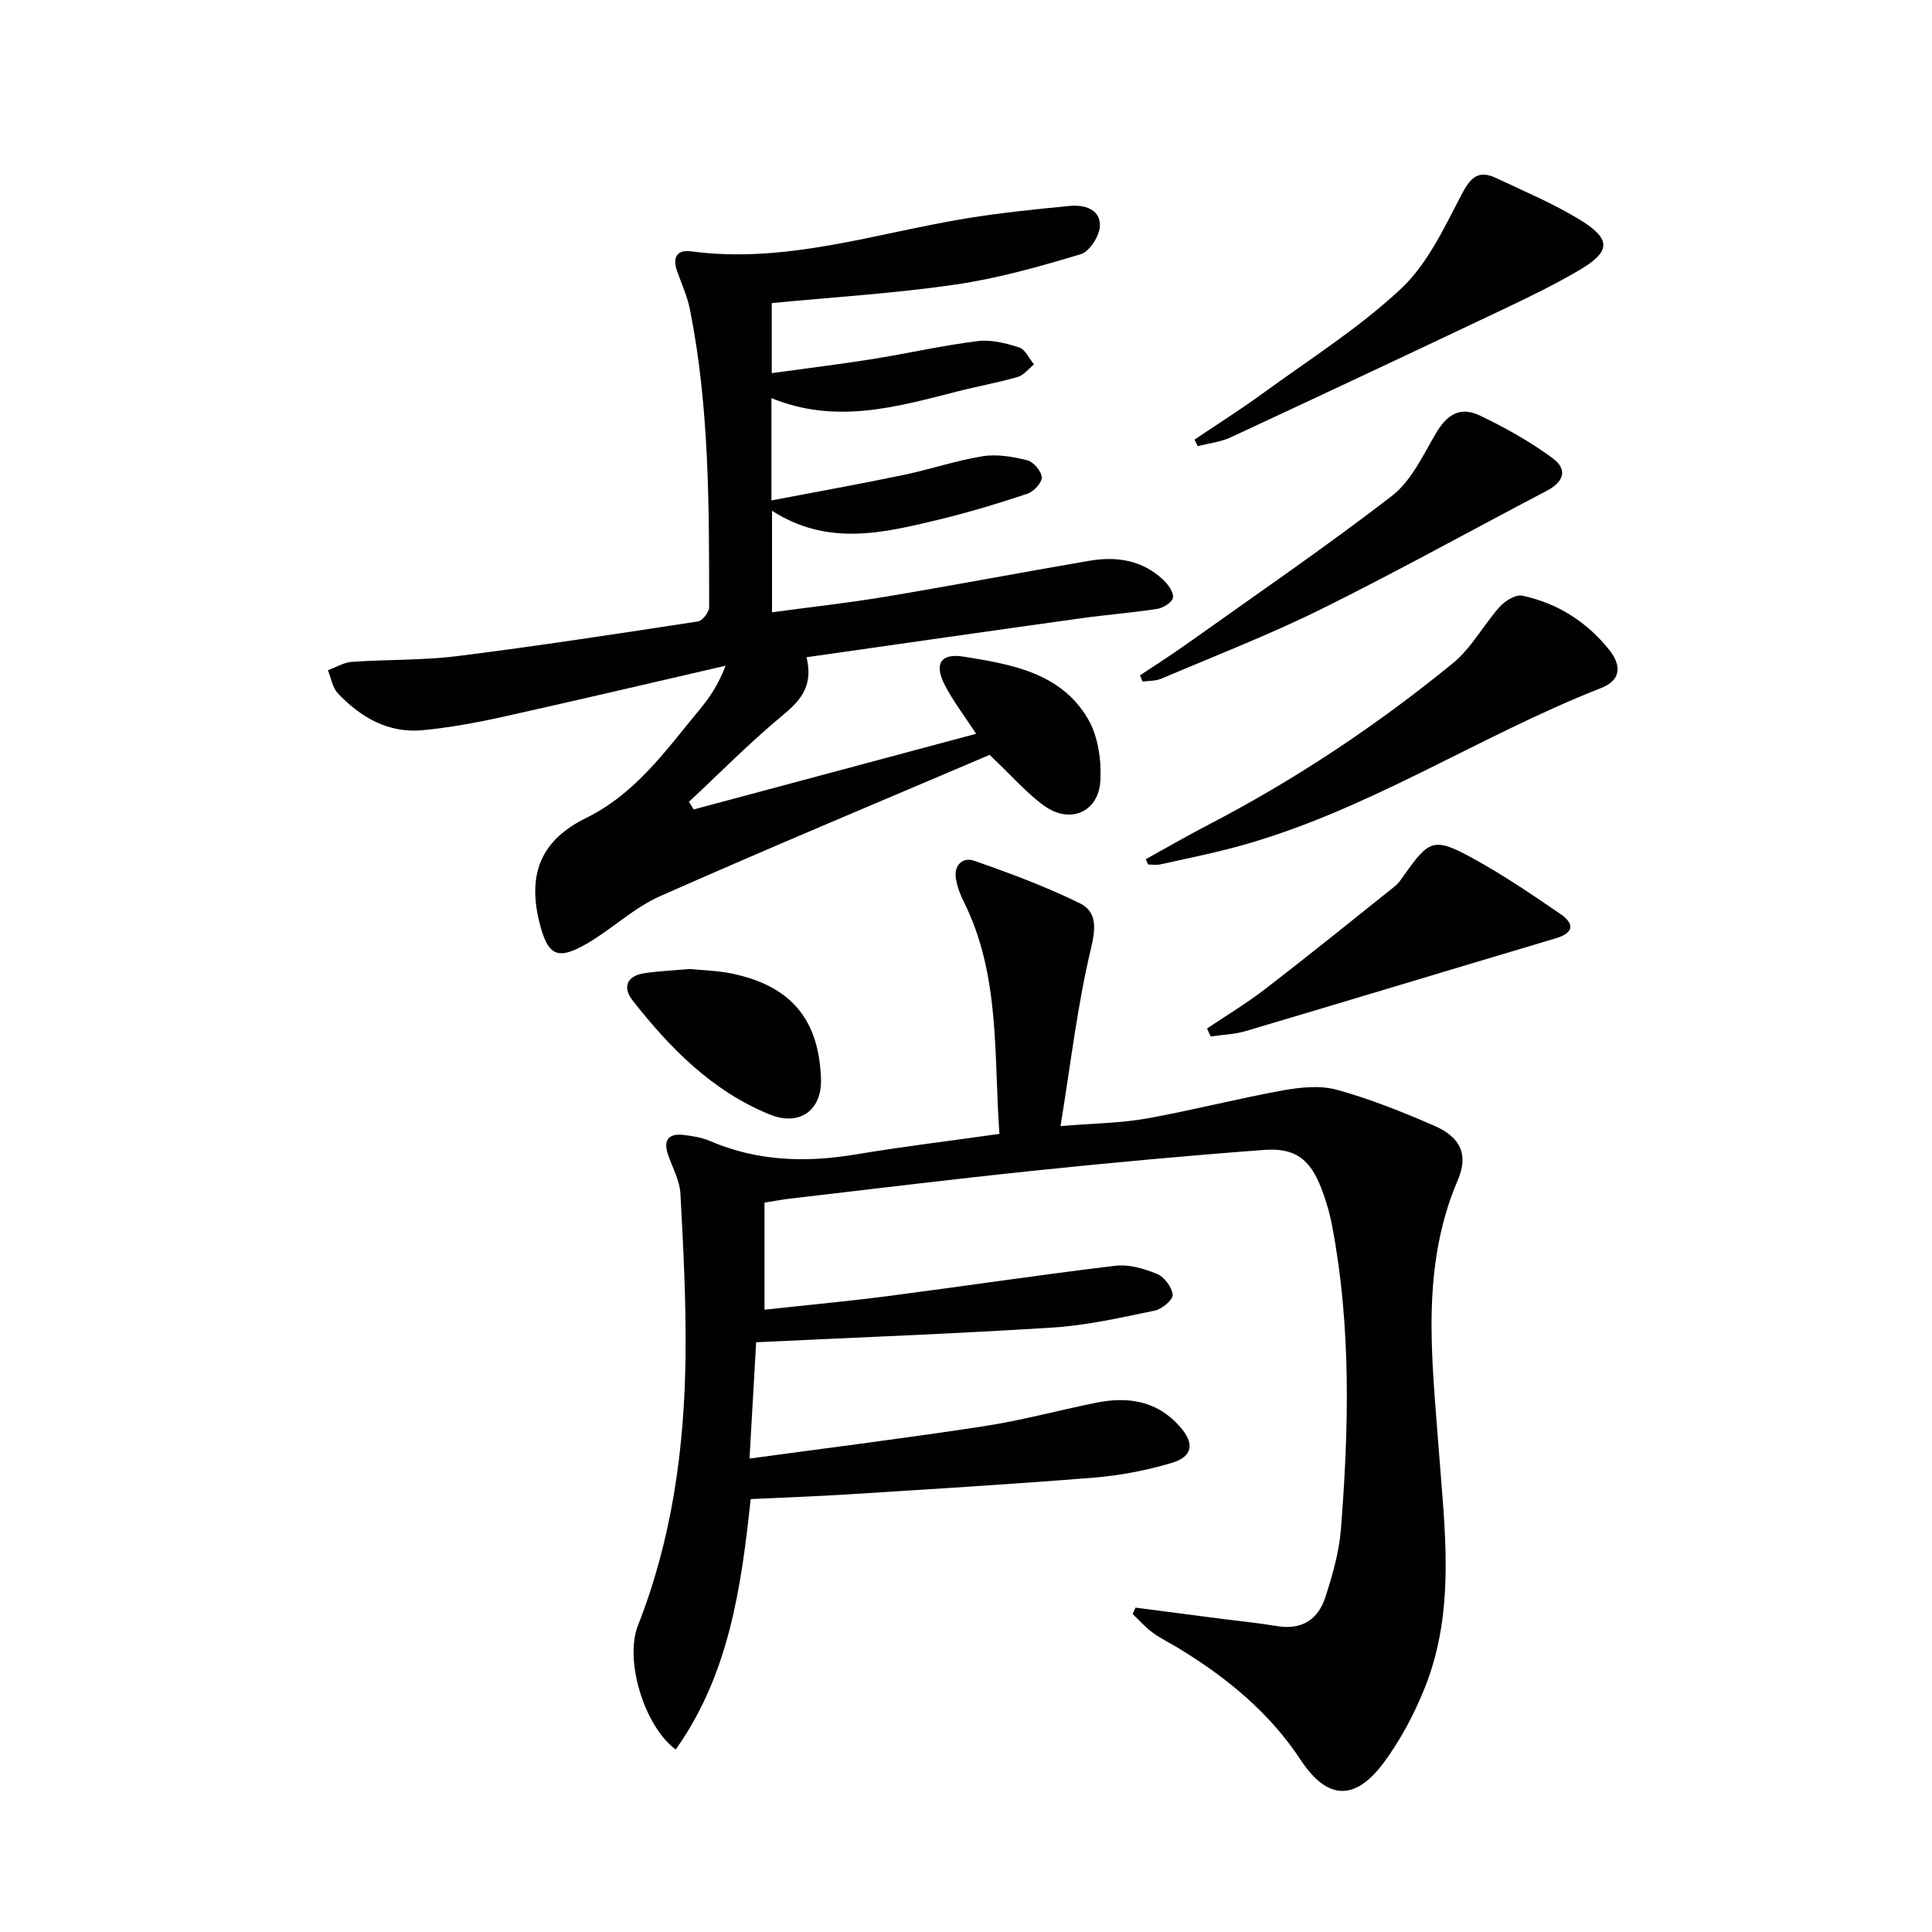 <svg enable-background="new 0 0 400 400" viewBox="0 0 400 400" xmlns="http://www.w3.org/2000/svg"><g fill="#010102"><path d="m158.28 248.99v22.17c8.8-.96 17.32-1.75 25.81-2.85 15.62-2.03 31.21-4.38 46.85-6.25 2.8-.33 5.96.6 8.64 1.71 1.49.62 3.07 2.74 3.21 4.3.09 1.01-2.2 2.97-3.68 3.27-6.98 1.44-14.01 3.06-21.1 3.51-20.2 1.29-40.44 2.04-61.46 3.05-.4 7.02-.86 15.17-1.37 24.08 16.59-2.26 32.54-4.25 48.41-6.68 7.85-1.2 15.55-3.3 23.35-4.88 6.57-1.33 12.6-.42 17.31 4.9 3.1 3.5 2.76 6.23-1.64 7.55-5.2 1.56-10.66 2.61-16.07 3.05-16.9 1.37-33.82 2.38-50.74 3.46-6.62.42-13.26.65-20.38.99-1.94 18.13-4.45 36.26-15.52 51.85-6.49-4.81-10.67-18.44-7.81-25.71 7.04-17.9 9.61-36.6 9.84-55.63.14-11.26-.45-22.53-1.06-33.78-.15-2.71-1.64-5.35-2.55-8.01-1.08-3.16.18-4.49 3.32-4.1 1.8.22 3.67.52 5.32 1.23 9.82 4.22 19.91 4.53 30.3 2.78 9.64-1.62 19.36-2.78 29.66-4.24-1.19-16.53.2-32.95-7.41-48.12-.73-1.46-1.31-3.06-1.59-4.66-.5-2.83 1.4-4.59 3.7-3.79 7.45 2.59 14.88 5.35 21.94 8.82 3.54 1.74 3.34 5.08 2.31 9.39-2.8 11.68-4.17 23.7-6.3 36.75 7.08-.59 12.51-.63 17.79-1.57 9.45-1.69 18.77-4.11 28.21-5.82 3.67-.66 7.77-1.09 11.26-.12 6.85 1.89 13.52 4.57 20.05 7.4 5.48 2.38 7.22 5.96 4.94 11.29-7.76 18.11-5.34 36.86-3.96 55.53 1.24 16.75 3.6 33.56-2.94 49.75-2.16 5.34-4.94 10.59-8.35 15.22-5.96 8.11-11.76 7.92-17.26-.43-6.5-9.86-15.27-17.03-25.16-23.07-1.84-1.13-3.82-2.07-5.55-3.34-1.5-1.1-2.74-2.54-4.1-3.83.2-.44.4-.88.6-1.32 5.8.76 11.61 1.52 17.41 2.27 3.95.51 7.92.89 11.85 1.55 5.16.87 8.56-1.35 10.06-6.03 1.46-4.55 2.83-9.27 3.2-14 1.65-20.92 2.14-41.86-1.78-62.64-.52-2.76-1.31-5.51-2.34-8.12-2.32-5.92-5.4-8.27-11.8-7.79-15.9 1.19-31.77 2.65-47.63 4.3-16.85 1.75-33.67 3.83-50.5 5.78-1.64.19-3.26.51-5.29.83z"/><path d="m166.99 136.07c1.46 6.1-1.34 9.04-5.1 12.16-6.72 5.57-12.86 11.82-19.25 17.78.33.53.65 1.05.98 1.58 19.35-5.18 38.69-10.37 58.48-15.67-2.4-3.68-4.74-6.71-6.47-10.05-2.29-4.41-.9-6.68 3.88-5.92 9.88 1.58 20.15 3.32 25.75 12.9 2.09 3.58 2.8 8.55 2.56 12.79-.37 6.49-6.23 9.03-11.57 5.23-3.73-2.66-6.79-6.26-11.36-10.58-22.25 9.49-45.35 19.12-68.22 29.25-5.39 2.39-9.88 6.73-15.03 9.75-6.28 3.67-8.28 2.62-10.01-4.52-2.46-10.12.61-16.96 9.74-21.43 10.26-5.03 16.61-14.14 23.59-22.57 2.09-2.52 3.89-5.28 5.26-8.94-15.47 3.57-30.91 7.21-46.41 10.65-5.34 1.18-10.76 2.15-16.19 2.69-7.17.71-12.93-2.61-17.68-7.64-1.11-1.18-1.39-3.15-2.05-4.76 1.65-.6 3.27-1.62 4.95-1.74 7.3-.51 14.67-.29 21.91-1.2 16.63-2.09 33.2-4.63 49.77-7.17.93-.14 2.3-1.93 2.3-2.96-.01-20.62.08-41.26-3.97-61.61-.55-2.74-1.75-5.35-2.68-8.01-.97-2.79-.03-4.43 2.93-4.04 19.63 2.63 38.14-3.75 57.07-6.84 7.04-1.15 14.16-1.87 21.26-2.56 3-.29 6.33.6 6.3 4.04-.02 2.06-2.12 5.39-3.95 5.94-8.53 2.57-17.19 5.02-25.99 6.3-12.46 1.82-25.08 2.58-38.01 3.83v14.5c6.94-.96 13.76-1.78 20.55-2.86 7.37-1.17 14.67-2.84 22.06-3.77 2.8-.35 5.87.43 8.63 1.32 1.26.4 2.05 2.29 3.05 3.51-1.11.89-2.09 2.22-3.35 2.59-4.13 1.19-8.39 1.95-12.56 3.02-12.57 3.2-25.09 6.83-38.44 1.37v21.18c9.24-1.77 18.29-3.39 27.28-5.26 5.52-1.15 10.91-3 16.46-3.89 2.97-.48 6.24.09 9.21.83 1.29.32 2.94 2.25 3.01 3.52.06 1.12-1.65 2.98-2.95 3.41-6.12 2.03-12.3 3.91-18.57 5.41-11.34 2.72-22.77 5.53-34.32-1.88v21.02c7.93-1.08 15.78-1.94 23.57-3.24 14.07-2.35 28.08-5.03 42.14-7.43 5.64-.97 11.01-.13 15.34 4 .99.94 2.14 2.55 1.96 3.65-.15.95-2.01 2.11-3.25 2.31-5.24.82-10.54 1.21-15.79 1.95-18.72 2.6-37.44 5.3-56.82 8.06z"/><path d="m237.21 177.89c4.3-2.37 8.55-4.84 12.91-7.1 18.08-9.38 34.95-20.63 50.7-33.49 3.84-3.14 6.31-7.91 9.69-11.68 1.11-1.23 3.31-2.59 4.68-2.29 7.21 1.54 13.23 5.33 17.89 11.1 2.78 3.45 2.47 6.42-1.57 8.01-25.67 10.07-48.89 25.77-75.79 32.96-5.12 1.37-10.33 2.42-15.52 3.57-.79.17-1.65.02-2.47.02-.18-.37-.35-.74-.52-1.1z"/><path d="m247.32 91.01c4.75-3.2 9.6-6.27 14.23-9.64 9.65-7.03 19.87-13.49 28.53-21.61 5.46-5.12 8.92-12.6 12.5-19.43 1.82-3.49 3.41-5.23 7.11-3.5 5.84 2.75 11.84 5.28 17.33 8.62 6.66 4.06 6.53 6.63-.11 10.52-4.85 2.84-9.93 5.34-15.01 7.75-19 9.01-38.04 17.97-57.11 26.83-2.1.98-4.54 1.23-6.82 1.83-.22-.45-.43-.91-.65-1.37z"/><path d="m236.02 139.82c3.12-2.08 6.29-4.08 9.34-6.25 14.33-10.2 28.87-20.15 42.8-30.88 3.96-3.05 6.4-8.28 9.03-12.81 2.35-4.04 5.06-5.84 9.26-3.82 5.2 2.49 10.31 5.35 14.95 8.76 3.26 2.39 2.39 4.94-1.19 6.81-15.55 8.14-30.91 16.68-46.64 24.47-10.8 5.34-22.08 9.71-33.18 14.43-1.15.49-2.55.4-3.83.58-.18-.42-.36-.85-.54-1.29z"/><path d="m249.9 212.94c4.04-2.72 8.24-5.24 12.09-8.21 9.04-6.97 17.93-14.14 26.84-21.27.76-.61 1.32-1.49 1.9-2.3 5.2-7.39 6.22-7.85 14.35-3.38 6.23 3.43 12.14 7.44 18.01 11.47 2.79 1.91 2.94 3.85-.96 5.01-21.41 6.37-42.79 12.86-64.21 19.21-2.33.69-4.84.76-7.26 1.12-.25-.56-.51-1.1-.76-1.65z"/><path d="m142.8 200.62c2.68.28 5.85.33 8.9.98 12.15 2.59 17.87 9.52 18.28 21.81.21 6.35-4.33 9.89-10.65 7.32-11.85-4.82-20.62-13.72-28.36-23.61-2.17-2.77-1.15-5.09 2.46-5.63 2.94-.44 5.93-.57 9.37-.87z"/></g></svg>